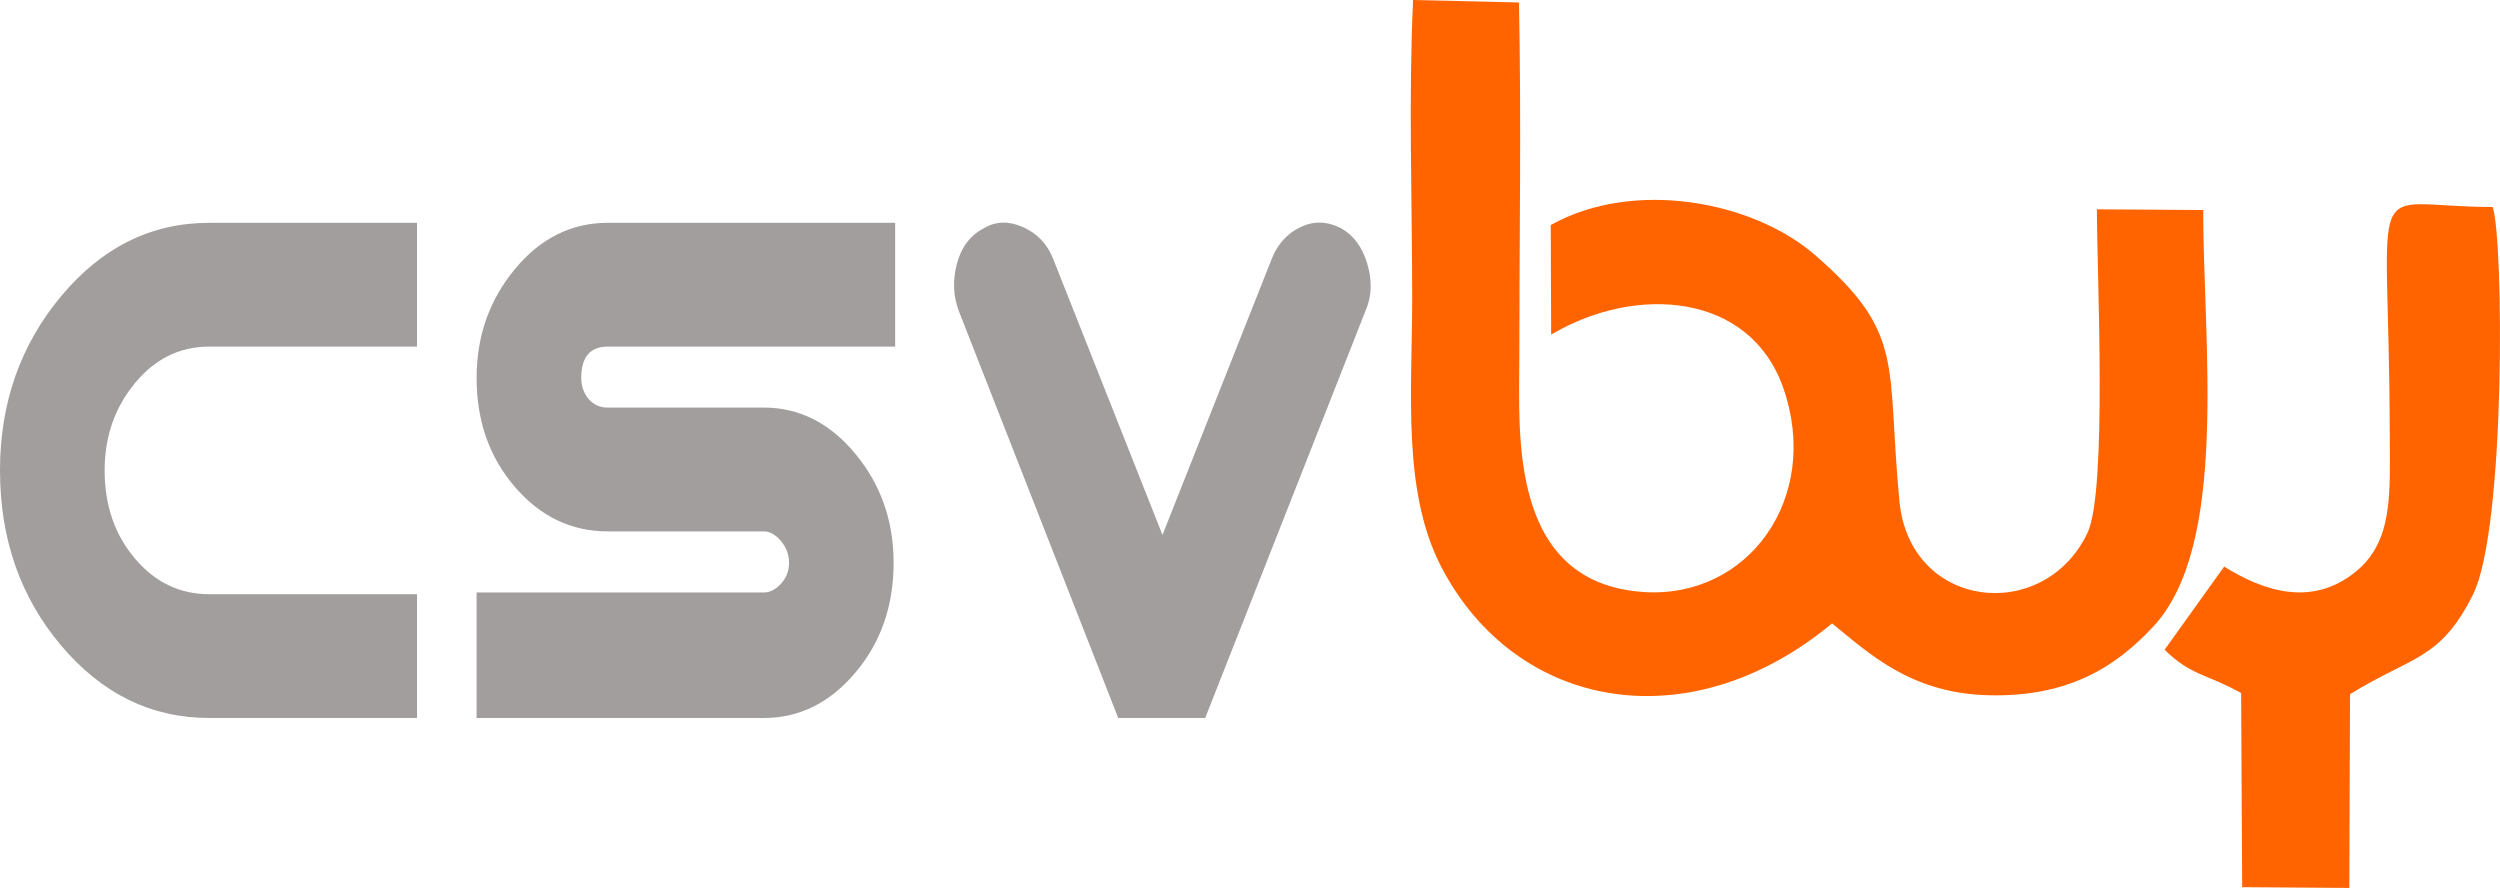 <?xml version="1.0" encoding="UTF-8"?>
<!DOCTYPE svg PUBLIC "-//W3C//DTD SVG 1.1//EN" "http://www.w3.org/Graphics/SVG/1.1/DTD/svg11.dtd">
<!-- Creator: CorelDRAW 2018 (64-Bit) -->
<svg xmlns="http://www.w3.org/2000/svg" xml:space="preserve" width="130.47mm" height="46.34mm" version="1.1" style="shape-rendering:geometricPrecision; text-rendering:geometricPrecision; image-rendering:optimizeQuality; fill-rule:evenodd; clip-rule:evenodd"
viewBox="0 0 13047.02 4634.01"
 xmlns:xlink="http://www.w3.org/1999/xlink">
 <defs>
  <style type="text/css">
   <![CDATA[
    .fil0 {fill:#FF6401}
    .fil1 {fill:#A19E9D;fill-rule:nonzero}
   ]]>
  </style>
 </defs>
 <g id="图层_x0020_1">
  <g id="_1326968464">
   <path class="fil0" d="M9561.33 3253.39c191.5,155.04 407.96,363.29 811.51,374.79 419.25,11.95 668.53,-147.08 865.52,-359.01 395.56,-425.58 259.65,-1483.64 259.65,-2173.14l-554.75 -3.64c0.01,332.18 55.43,1469.98 -49.51,1689.65 -227.06,475.33 -926.39,401.15 -980.93,-166.09 -69.17,-719.48 34.8,-873.42 -441.88,-1286.08 -324.43,-280.86 -944.54,-397.62 -1377.85,-155.5l2.09 571.78c444.02,-262.96 1037.51,-218.44 1211.32,278.15 200.33,572.38 -182.31,1105.13 -734.26,1064.95 -699.68,-50.94 -643.28,-828.06 -643.21,-1215.12 0.11,-617.46 10.9,-1245.03 -1.86,-1861.26l-552.5 -12.87c-24.13,505.76 -4.77,1050.96 -4.77,1556.63 0,490.51 -53.59,1007.69 153.09,1404.13 385.16,738.81 1287.03,915.29 2038.34,292.63z"/>
   <path class="fil0" d="M11607.44 2956.97l-310.9 434.1c141.03,137.21 216.84,123.97 399.46,225.8l5.49 1013.13 559.12 4.01 3.75 -1011.23c325.1,-200.87 470.62,-176.86 641.86,-520.19 171.36,-343.56 160.4,-1856.87 102.48,-2022.37 -685.67,0 -540.79,-233.79 -536.97,1181.96 0.83,311.45 19.67,561.27 -178.24,721.9 -231.28,187.73 -485.99,97.52 -686.05,-27.11z"/>
   <path class="fil1" d="M1092.15 3747.07c-302.44,0 -560.04,-126.11 -772.8,-377.82 -212.76,-251.72 -319.35,-556.48 -319.35,-914.28 0,-351.81 106.59,-655.06 319.35,-909.78 212.76,-254.72 470.36,-382.33 772.8,-382.33l1084.1 0 0 646.05 -1084.1 0c-153.97,0 -283.4,63.56 -388.31,191.17 -105.31,127.61 -157.77,279.24 -157.77,454.89 0,182.15 52.46,335.28 157.77,459.39 104.91,124.61 234.34,186.66 388.31,186.66l1084.1 0 0 646.05 -1084.1 0zm2079.56 -973.83c-189.5,0 -351.07,-77.07 -484.32,-231.7 -133.23,-154.63 -200.07,-344.29 -200.07,-568.99 0,-218.18 66.84,-407.85 200.07,-568.48 133.25,-160.64 294.82,-241.21 484.32,-241.21l1499.91 0 0 646.05 -1499.91 0c-92.21,0 -138.32,54.55 -138.32,163.64 0,42.54 12.7,79.07 38.5,109.6 25.38,30.02 58.79,45.04 99.82,45.04l815.1 0c184.84,0 343.88,80.56 477.12,241.2 133.24,161.14 199.65,350.3 199.65,568.99 0,224.19 -66.41,415.35 -199.65,572.99 -133.24,157.63 -292.28,236.7 -477.12,236.7l-1499.49 0 0 -655.06 1499.49 0c30.87,0 60.48,-15.01 88.82,-45.54 27.92,-30.52 42.3,-66.55 42.3,-109.09 0,-42.54 -14.38,-80.57 -42.3,-114.1 -28.34,-33.03 -57.95,-50.04 -88.82,-50.04l-815.1 0zm2664.13 973.83l-830.32 -2119.81c-30.88,-79.07 -34.68,-162.64 -11.84,-250.22 23.26,-88.07 70.64,-150.13 142.54,-186.66 61.34,-36.53 129.43,-38.03 203.88,-4.5 74.03,33.03 126.9,89.08 157.36,168.14l569.34 1437.73 568.91 -1437.73c30.87,-79.06 80.78,-135.11 150.15,-168.14 68.95,-33.53 139.6,-32.03 211.5,4.5 66.41,36.53 112.51,98.59 138.32,186.66 25.79,87.58 23.26,168.15 -7.62,240.71l-838.36 2129.32 -453.86 0z"/>
  </g>
 </g>
</svg>
